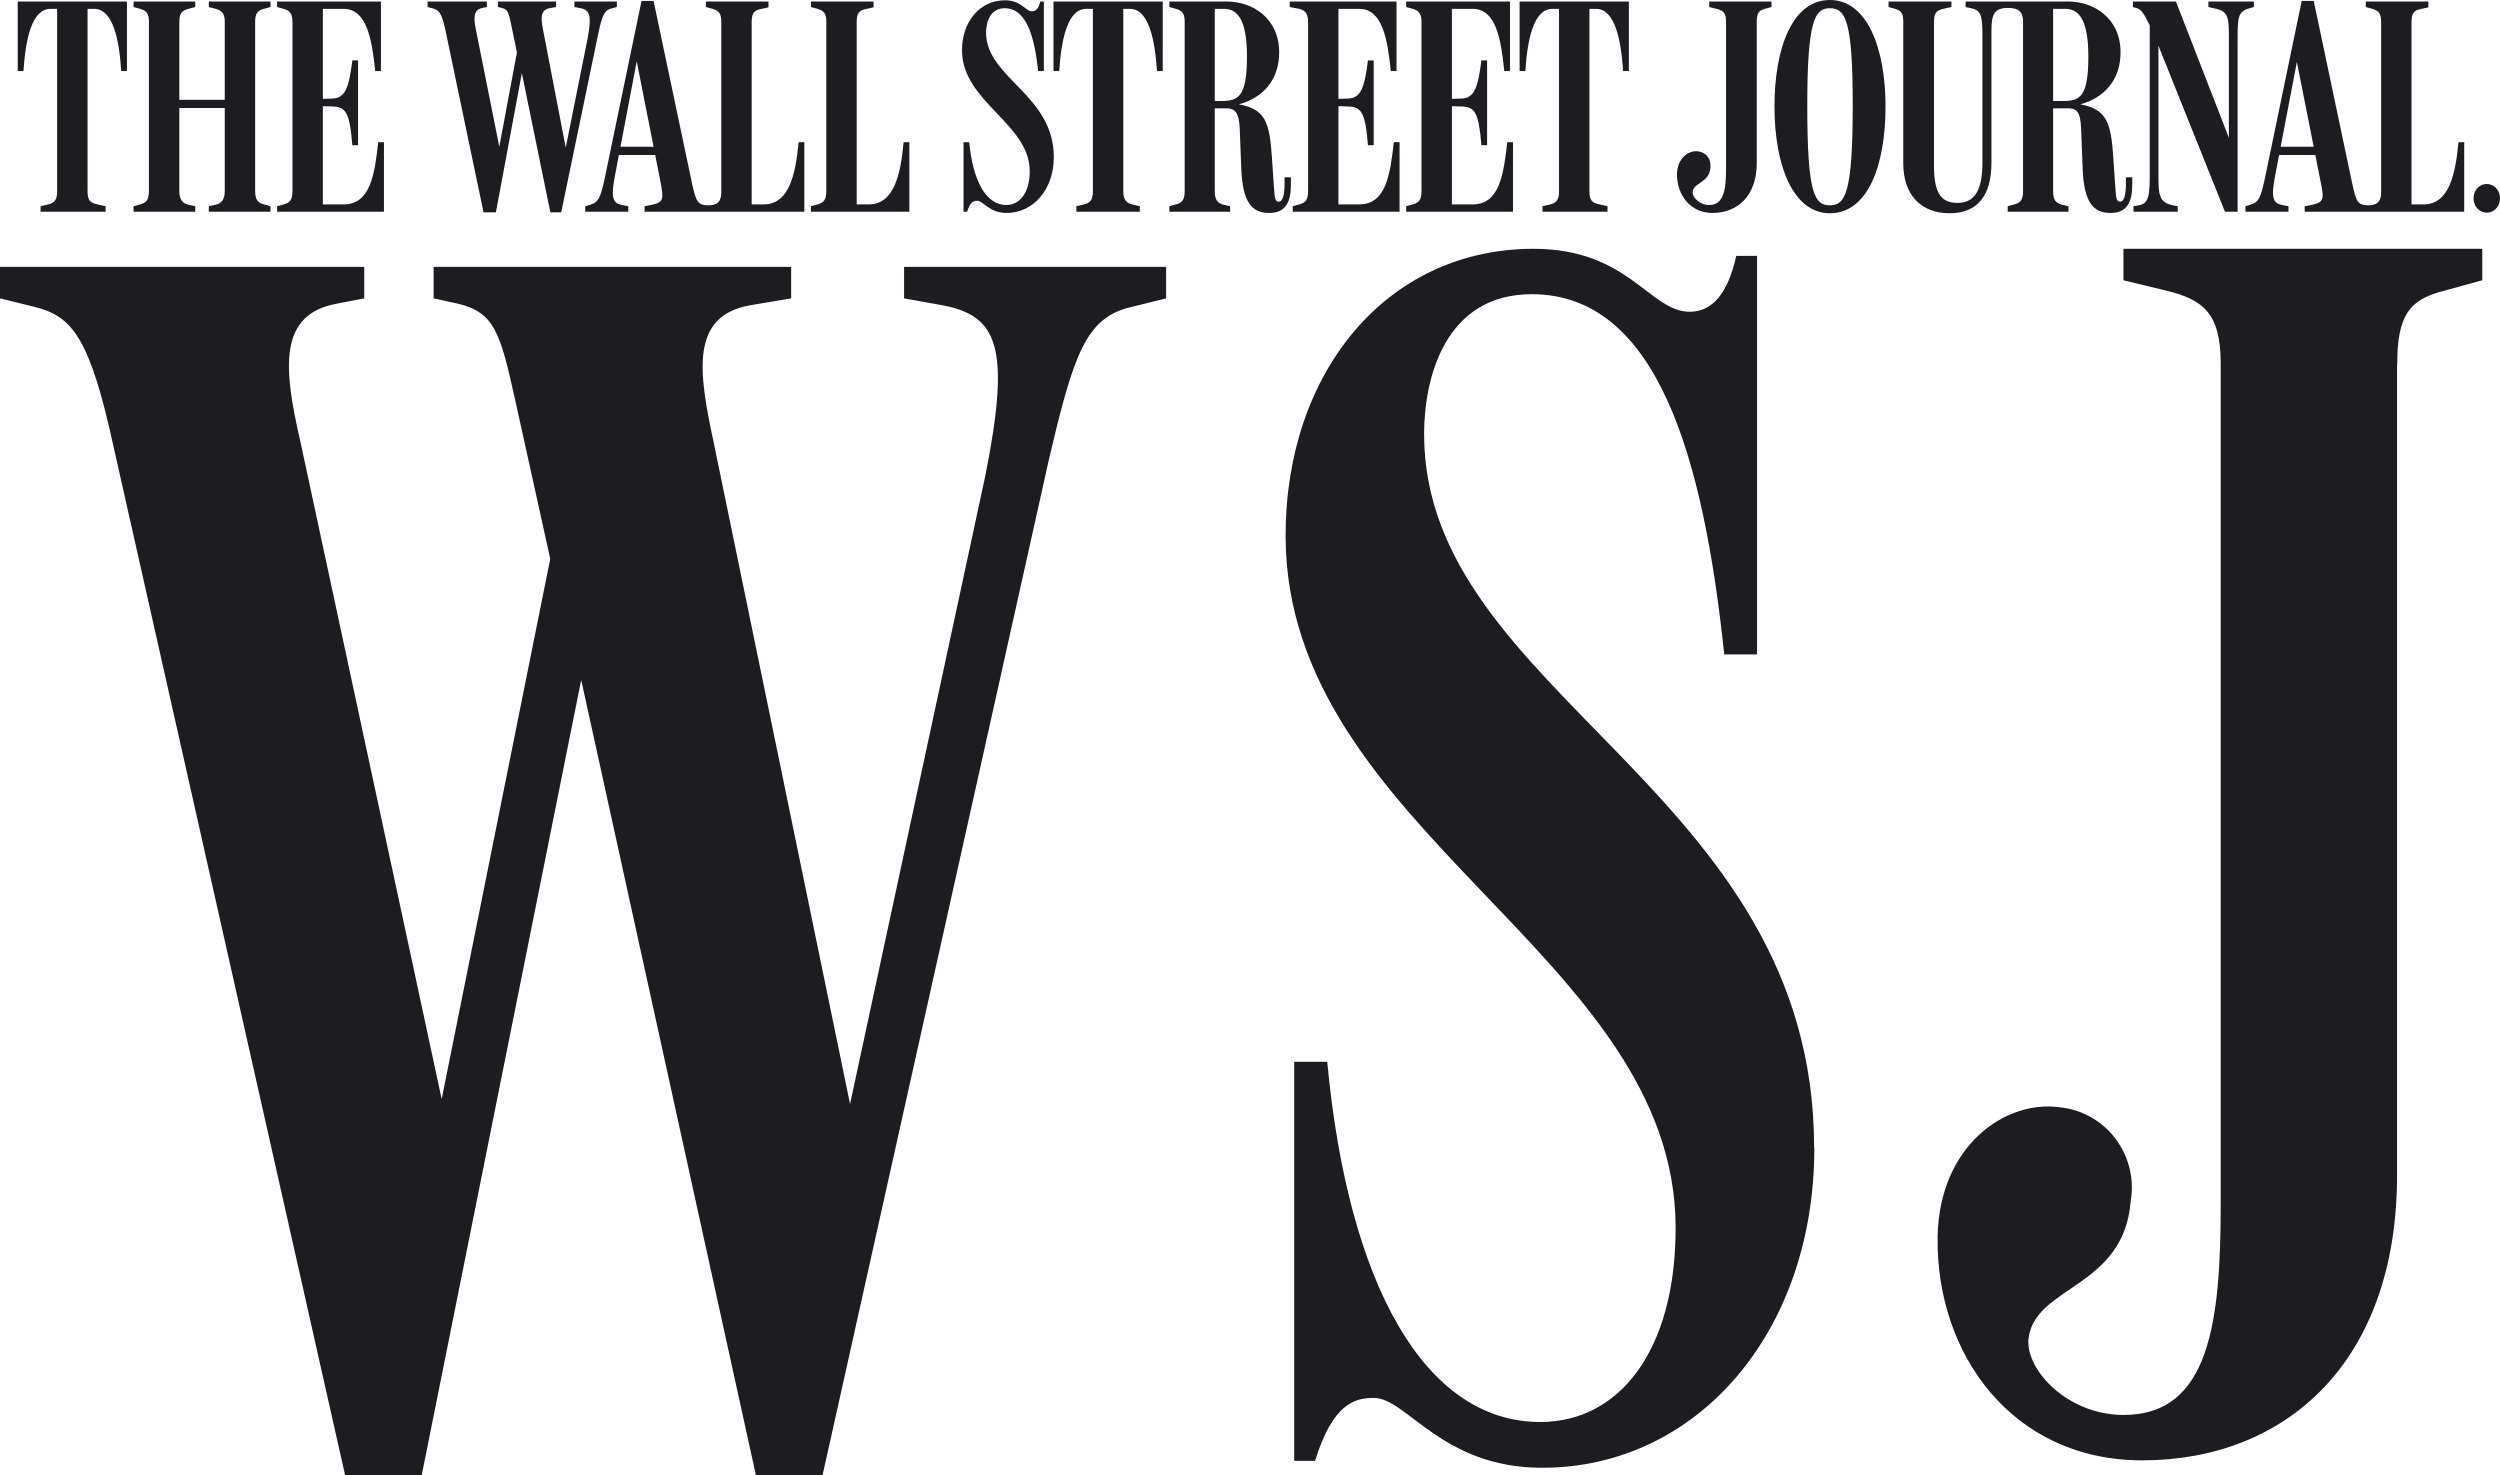<?xml version="1.0" encoding="UTF-8"?>
<svg width="100px" height="59px" viewBox="0 0 100 59" version="1.1" xmlns="http://www.w3.org/2000/svg" xmlns:xlink="http://www.w3.org/1999/xlink">
    <!-- Generator: Sketch 49.1 (51147) - http://www.bohemiancoding.com/sketch -->
    <title>img_logo_wsj</title>
    <desc>Created with Sketch.</desc>
    <defs></defs>
    <g id="Page-1" stroke="none" stroke-width="1" fill="none" fill-rule="evenodd">
        <g id="img_logo_wsj" fill="#1C1C21" fill-rule="nonzero">
            <path d="M95.889,14.569 C95.889,12.608 96.377,11.978 97.762,11.631 L99.291,11.211 L99.291,9.952 L84.938,9.952 L84.938,11.211 L86.675,11.631 C88.06,11.978 88.828,12.47 88.828,14.525 L88.828,48.138 C88.828,52.82 88.412,56.598 84.946,56.598 C82.728,56.598 81.063,54.846 81.135,53.594 C81.336,51.424 84.946,51.561 85.225,48.066 C85.382,47.175 85.16,46.259 84.614,45.54 C84.069,44.822 83.249,44.368 82.355,44.288 C80.202,44.006 77.576,45.83 77.504,49.462 C77.432,54.152 80.482,58.414 85.685,58.414 C91.426,58.414 95.882,54.499 95.882,47.017 L95.882,14.569 L95.889,14.569 Z M72.565,45.902 C72.565,31.56 56.964,27.811 56.964,17.362 C56.964,15.126 57.797,11.768 61.27,11.768 C66.293,11.768 68.138,18.281 68.97,26.176 L70.283,26.176 L70.283,10.234 L69.451,10.234 C69.107,11.768 68.482,12.47 67.585,12.47 C65.985,12.47 65.152,9.952 61.342,9.952 C55.443,9.952 51.424,14.916 51.424,21.421 C51.424,33.238 67.025,38.203 67.025,49.115 C67.025,54.079 64.736,56.88 61.615,56.88 C56.972,56.88 53.922,51.358 53.089,42.472 L51.769,42.472 L51.769,58.436 L52.601,58.436 C53.319,56.127 54.194,55.917 54.955,55.917 C56.276,55.917 57.661,58.711 61.686,58.711 C67.858,58.711 72.573,53.327 72.573,45.917 L72.565,45.902 Z M13.803,59 L16.87,59 L23.771,24.591 L22.675,24.591 L30.235,59 L32.904,59 L41.945,18.433 C42.941,14.171 43.432,12.702 45.242,12.282 L46.645,11.935 L46.645,10.675 L36.163,10.675 L36.163,11.935 L37.696,12.21 C39.92,12.629 40.442,13.888 39.406,19.062 L33.548,46.271 L34.437,46.271 L28.533,17.63 C27.943,14.865 27.605,12.629 30.013,12.21 L31.646,11.935 L31.646,10.675 L17.345,10.675 L17.345,11.935 L18.304,12.144 C19.791,12.492 20.014,13.331 20.604,15.987 L22.905,26.407 L22.46,20.112 L17.345,45.569 L18.012,45.569 L12.008,17.63 C11.341,14.735 11.119,12.564 13.488,12.144 L14.569,11.935 L14.569,10.675 L0,10.675 L0,11.935 L1.411,12.282 C2.738,12.629 3.481,13.288 4.371,17.109 L13.803,59 Z M99.47,7.359 C99.182,7.359 98.941,7.603 98.941,7.932 C98.941,8.262 99.182,8.506 99.47,8.506 C99.759,8.506 100,8.262 100,7.932 C100,7.603 99.759,7.359 99.47,7.359 Z M80.308,8.469 L82.739,8.469 L82.739,8.249 L82.475,8.188 C82.234,8.127 82.125,7.993 82.125,7.651 L82.125,4.332 L82.691,4.332 C83.04,4.332 83.221,4.418 83.245,5.162 L83.305,6.724 C83.353,8.127 83.75,8.518 84.425,8.518 C85.111,8.518 85.291,8.042 85.291,7.371 L85.291,7.09 L85.038,7.09 L85.038,7.297 C85.038,7.749 84.978,8.066 84.81,8.066 C84.653,8.066 84.641,7.944 84.605,7.383 L84.533,6.309 C84.437,4.869 84.256,4.369 83.209,4.173 C84.208,3.905 84.822,3.161 84.822,2.099 C84.822,0.72 83.75,0.061 82.727,0.061 L78.623,0.061 L78.623,0.281 L78.852,0.329 C79.285,0.427 79.297,0.659 79.297,1.647 L79.297,6.504 C79.297,7.591 78.996,8.115 78.31,8.115 C77.696,8.115 77.359,7.81 77.359,6.626 L77.359,0.854 C77.359,0.512 77.467,0.415 77.732,0.354 L78.057,0.281 L78.057,0.061 L75.542,0.061 L75.542,0.281 L75.806,0.354 C76.047,0.427 76.131,0.525 76.131,0.866 L76.131,6.541 C76.131,7.822 76.865,8.53 77.985,8.53 C79.104,8.53 79.658,7.822 79.658,6.504 L79.658,1.208 C79.658,0.549 79.79,0.317 80.32,0.317 C80.741,0.317 80.922,0.464 80.922,0.866 L80.922,7.651 C80.922,7.993 80.814,8.115 80.573,8.176 L80.308,8.249 L80.308,8.469 Z M96.461,0.866 C96.461,0.525 96.57,0.415 96.81,0.366 L97.135,0.293 L97.135,0.061 L94.632,0.061 L94.632,0.281 L94.896,0.354 C95.137,0.427 95.245,0.525 95.245,0.866 L95.245,7.7 C95.245,8.03 95.113,8.213 94.74,8.213 C94.307,8.213 94.246,8.066 94.09,7.347 L92.549,0.037 L92.068,0.037 L90.6,7.115 C90.431,7.908 90.347,8.091 90.021,8.188 L89.817,8.249 L89.817,8.469 L91.538,8.469 L91.538,8.249 L91.285,8.201 C90.924,8.127 90.828,7.932 91.009,7.005 L91.875,2.477 L92.826,7.273 C92.971,7.969 92.959,8.103 92.441,8.201 L92.188,8.249 L92.188,8.469 L98.568,8.469 L98.568,5.687 L98.339,5.687 C98.219,6.968 97.966,8.176 96.943,8.176 L96.461,8.176 L96.461,0.866 Z M92.706,6.199 L92.706,5.87 L91.081,5.87 L91.033,6.199 L92.706,6.199 Z M85.989,1.013 L85.989,6.846 C85.989,7.725 85.989,8.14 85.556,8.213 L85.339,8.249 L85.339,8.469 L87.109,8.469 L87.109,8.249 C86.338,8.14 86.338,7.871 86.338,6.919 L86.338,1.379 L86.05,1.111 L88.999,8.469 L89.504,8.469 L89.504,1.684 C89.504,0.683 89.504,0.464 89.986,0.329 L90.154,0.281 L90.154,0.061 L88.336,0.061 L88.336,0.281 L88.541,0.329 C89.155,0.439 89.155,0.683 89.155,1.611 L89.155,5.858 L89.275,5.821 L87.037,0.061 L85.315,0.061 L85.315,0.281 L85.484,0.329 C85.677,0.39 85.785,0.61 85.989,1.013 Z M82.125,0.354 L82.607,0.354 C83.088,0.354 83.534,0.671 83.534,2.258 C83.534,3.881 83.197,4.039 82.523,4.039 L82.125,4.039 L82.125,0.354 Z M74.109,4.186 C74.109,7.712 73.82,8.213 73.194,8.213 C72.568,8.213 72.291,7.712 72.291,4.21 C72.291,0.818 72.593,0.329 73.194,0.329 C73.82,0.329 74.109,0.818 74.109,4.186 Z M75.421,4.259 C75.421,1.928 74.687,0 73.194,0 C71.69,0 70.979,1.928 70.979,4.259 C70.979,6.602 71.714,8.53 73.194,8.53 C74.723,8.53 75.421,6.602 75.421,4.259 Z M70.27,0.866 C70.27,0.525 70.354,0.415 70.594,0.354 L70.859,0.281 L70.859,0.061 L68.368,0.061 L68.368,0.281 L68.668,0.354 C68.909,0.415 69.042,0.5 69.042,0.854 L69.042,6.724 C69.042,7.542 68.969,8.201 68.368,8.201 C67.982,8.201 67.694,7.895 67.706,7.676 C67.741,7.297 68.368,7.322 68.416,6.712 C68.452,6.272 68.175,6.089 67.922,6.053 C67.549,6.004 67.092,6.321 67.08,6.956 C67.067,7.773 67.597,8.518 68.5,8.518 C69.499,8.518 70.27,7.835 70.27,6.529 L70.27,0.866 Z M30.067,0.866 C30.067,0.525 30.175,0.415 30.416,0.366 L30.741,0.293 L30.741,0.061 L28.237,0.061 L28.237,0.281 L28.502,0.354 C28.743,0.427 28.851,0.525 28.851,0.866 L28.851,7.7 C28.851,8.03 28.719,8.213 28.345,8.213 C27.912,8.213 27.84,8.066 27.683,7.347 L26.143,0.037 L25.661,0.037 L24.193,7.115 C24.024,7.908 23.94,8.091 23.615,8.188 L23.41,8.249 L23.41,8.469 L25.132,8.469 L25.132,8.249 L24.879,8.201 C24.518,8.127 24.422,7.932 24.602,7.005 L25.469,2.453 L26.42,7.273 C26.552,7.969 26.552,8.103 26.034,8.201 L25.782,8.249 L25.782,8.469 L32.173,8.469 L32.173,5.687 L31.944,5.687 C31.824,6.968 31.571,8.176 30.548,8.176 L30.067,8.176 L30.067,0.866 Z M63.577,0.354 L63.842,0.354 C64.588,0.354 64.841,1.562 64.925,2.843 L65.154,2.843 L65.154,0.061 L60.784,0.061 L60.784,2.843 L61.013,2.843 C61.097,1.562 61.35,0.354 62.096,0.354 L62.361,0.354 L62.361,7.651 C62.361,7.993 62.253,8.115 62.012,8.176 L61.699,8.249 L61.699,8.469 L64.299,8.469 L64.299,8.249 L63.926,8.164 C63.697,8.103 63.577,8.03 63.577,7.651 L63.577,0.354 Z M58.076,4.247 L58.449,4.259 C58.991,4.271 59.147,4.479 59.256,5.809 L59.484,5.809 L59.484,2.416 L59.256,2.416 C59.123,3.478 58.979,3.929 58.461,3.942 L58.076,3.954 L58.076,0.354 L58.907,0.354 C59.834,0.354 60.038,1.538 60.171,2.843 L60.399,2.843 L60.399,0.061 L56.247,0.061 L56.247,0.281 L56.511,0.354 C56.788,0.427 56.86,0.598 56.86,0.879 L56.86,7.651 C56.86,7.993 56.752,8.115 56.511,8.176 L56.247,8.249 L56.247,8.469 L60.52,8.469 L60.52,5.687 L60.291,5.687 C60.146,6.956 59.99,8.176 58.907,8.176 L58.076,8.176 L58.076,4.247 L58.076,4.247 Z M53.538,4.247 L53.911,4.259 C54.453,4.271 54.61,4.479 54.718,5.809 L54.947,5.809 L54.947,2.416 L54.718,2.416 C54.586,3.478 54.441,3.929 53.924,3.942 L53.538,3.954 L53.538,0.354 L54.369,0.354 C55.296,0.354 55.5,1.562 55.633,2.843 L55.861,2.843 L55.861,0.061 L51.588,0.061 L51.588,0.281 L51.974,0.354 C52.25,0.427 52.323,0.598 52.323,0.879 L52.323,7.651 C52.323,7.993 52.214,8.115 51.974,8.176 L51.709,8.249 L51.709,8.469 L55.982,8.469 L55.982,5.687 L55.753,5.687 C55.609,6.956 55.452,8.176 54.369,8.176 L53.538,8.176 L53.538,4.247 L53.538,4.247 Z M48.591,0.354 L48.952,0.354 C49.434,0.354 49.879,0.671 49.879,2.258 C49.879,3.856 49.542,4.039 48.868,4.039 L48.591,4.039 L48.591,0.354 Z M46.774,8.469 L49.205,8.469 L49.205,8.249 L48.94,8.188 C48.7,8.127 48.591,7.993 48.591,7.651 L48.591,4.332 L49.037,4.332 C49.386,4.332 49.566,4.479 49.59,5.162 L49.65,6.724 C49.699,8.127 50.096,8.518 50.77,8.518 C51.456,8.518 51.636,8.042 51.636,7.371 L51.636,7.09 L51.384,7.09 L51.384,7.297 C51.384,7.749 51.324,8.066 51.155,8.066 C50.999,8.066 50.986,7.944 50.95,7.383 L50.878,6.309 C50.782,4.833 50.589,4.369 49.554,4.173 C50.553,3.905 51.167,3.161 51.167,2.099 C51.167,0.72 50.096,0.061 49.073,0.061 L46.774,0.061 L46.774,0.281 L47.038,0.354 C47.279,0.427 47.387,0.525 47.387,0.866 L47.387,7.651 C47.387,7.993 47.279,8.115 47.038,8.176 L46.774,8.249 L46.774,8.469 Z M44.932,0.354 L45.197,0.354 C45.943,0.354 46.196,1.562 46.28,2.843 L46.509,2.843 L46.509,0.061 L42.14,0.061 L42.14,2.843 L42.368,2.843 C42.452,1.562 42.705,0.354 43.452,0.354 L43.716,0.354 L43.716,7.651 C43.716,7.993 43.608,8.115 43.367,8.176 L43.054,8.249 L43.054,8.469 L45.594,8.469 L45.594,8.249 L45.281,8.176 C44.968,8.103 44.932,7.859 44.932,7.651 L44.932,0.354 Z M42.152,6.285 C42.152,3.783 39.443,3.124 39.443,1.306 C39.443,0.915 39.588,0.329 40.19,0.329 C41.056,0.329 41.381,1.464 41.526,2.843 L41.754,2.843 L41.754,0.061 L41.61,0.061 C41.55,0.329 41.441,0.452 41.285,0.452 C41.008,0.452 40.864,0.012 40.202,0.012 C39.179,0.012 38.48,0.879 38.48,2.013 C38.48,4.076 41.189,4.942 41.189,6.846 C41.189,7.712 40.791,8.201 40.25,8.201 C39.443,8.201 38.914,7.237 38.769,5.687 L38.541,5.687 L38.541,8.469 L38.685,8.469 C38.805,8.066 38.962,8.03 39.094,8.03 C39.323,8.03 39.564,8.518 40.262,8.518 C41.333,8.518 42.152,7.578 42.152,6.285 Z M34.268,0.866 C34.268,0.525 34.376,0.415 34.617,0.366 L34.942,0.293 L34.942,0.061 L32.438,0.061 L32.438,0.281 L32.703,0.354 C32.943,0.427 33.052,0.525 33.052,0.866 L33.052,7.651 C33.052,7.993 32.943,8.115 32.703,8.176 L32.438,8.249 L32.438,8.469 L36.374,8.469 L36.374,5.687 L36.145,5.687 C36.025,6.968 35.772,8.176 34.749,8.176 L34.268,8.176 L34.268,0.866 Z M26.299,6.199 L26.299,5.87 L24.674,5.87 L24.626,6.199 L26.299,6.199 Z M19.342,8.494 L19.836,8.494 L20.955,2.49 L20.786,2.49 L22.014,8.494 L22.448,8.494 L23.916,1.416 C24.072,0.671 24.157,0.415 24.446,0.342 L24.674,0.281 L24.674,0.061 L22.977,0.061 L22.977,0.281 L23.23,0.329 C23.591,0.403 23.675,0.622 23.507,1.525 L22.556,6.272 L22.7,6.272 L21.737,1.269 C21.641,0.793 21.581,0.403 21.978,0.329 L22.243,0.281 L22.243,0.061 L19.92,0.061 L19.92,0.281 L20.076,0.317 C20.317,0.378 20.353,0.525 20.449,0.989 L20.823,2.807 L20.75,1.708 L19.92,6.15 L20.028,6.15 L19.053,1.269 C18.945,0.769 18.909,0.39 19.294,0.317 L19.475,0.281 L19.475,0.061 L17.103,0.061 L17.103,0.281 L17.332,0.342 C17.548,0.403 17.669,0.512 17.813,1.184 L19.342,8.494 Z M19.342,8.494 L19.836,8.494 L20.955,2.49 L20.786,2.49 L22.014,8.494 L22.448,8.494 L23.916,1.416 C24.072,0.671 24.157,0.415 24.446,0.342 L24.674,0.281 L24.674,0.061 L22.977,0.061 L22.977,0.281 L23.23,0.329 C23.591,0.403 23.675,0.622 23.507,1.525 L22.556,6.272 L22.7,6.272 L21.737,1.269 C21.641,0.793 21.581,0.403 21.978,0.329 L22.243,0.281 L22.243,0.061 L19.92,0.061 L19.92,0.281 L20.076,0.317 C20.317,0.378 20.353,0.525 20.449,0.989 L20.823,2.807 L20.75,1.708 L19.92,6.15 L20.028,6.15 L19.053,1.269 C18.945,0.769 18.909,0.39 19.294,0.317 L19.475,0.281 L19.475,0.061 L17.103,0.061 L17.103,0.281 L17.332,0.342 C17.548,0.403 17.669,0.512 17.813,1.184 L19.342,8.494 Z M12.914,4.247 L13.288,4.259 C13.829,4.271 13.986,4.479 14.094,5.809 L14.323,5.809 L14.323,2.416 L14.094,2.416 C13.962,3.478 13.817,3.929 13.3,3.942 L12.914,3.954 L12.914,0.354 L13.745,0.354 C14.672,0.354 14.876,1.562 15.009,2.843 L15.237,2.843 L15.237,0.061 L11.085,0.061 L11.085,0.281 L11.35,0.354 C11.626,0.427 11.699,0.598 11.699,0.879 L11.699,7.651 C11.699,7.993 11.59,8.115 11.35,8.176 L11.085,8.249 L11.085,8.469 L15.358,8.469 L15.358,5.687 L15.129,5.687 C14.985,6.956 14.828,8.176 13.745,8.176 L12.914,8.176 L12.914,4.247 L12.914,4.247 Z M5.343,8.469 L7.811,8.469 L7.811,8.249 L7.534,8.188 C7.317,8.14 7.173,7.993 7.173,7.651 L7.173,4.32 L8.99,4.32 L8.99,7.651 C8.99,7.993 8.846,8.14 8.629,8.188 L8.353,8.249 L8.353,8.469 L10.82,8.469 L10.82,8.249 L10.555,8.176 C10.315,8.115 10.206,7.981 10.206,7.639 L10.206,0.866 C10.206,0.525 10.315,0.415 10.555,0.354 L10.82,0.281 L10.82,0.061 L8.353,0.061 L8.353,0.281 L8.629,0.354 C8.834,0.415 8.99,0.5 8.99,0.854 L8.99,3.991 L7.173,3.991 L7.173,0.854 C7.173,0.512 7.305,0.415 7.534,0.354 L7.811,0.281 L7.811,0.061 L5.343,0.061 L5.343,0.281 L5.608,0.354 C5.849,0.427 5.957,0.525 5.957,0.866 L5.957,7.651 C5.957,7.993 5.849,8.115 5.608,8.176 L5.343,8.249 L5.343,8.469 Z M3.502,0.354 L3.767,0.354 C4.513,0.354 4.766,1.562 4.85,2.843 L5.078,2.843 L5.078,0.061 L0.709,0.061 L0.709,2.843 L0.938,2.843 C1.022,1.562 1.275,0.354 2.021,0.354 L2.286,0.354 L2.286,7.651 C2.286,7.993 2.178,8.115 1.937,8.176 L1.624,8.249 L1.624,8.469 L4.224,8.469 L4.224,8.249 L3.851,8.164 C3.622,8.103 3.502,8.03 3.502,7.651 L3.502,0.354 Z" id="path13406"></path>
        </g>
    </g>
</svg>